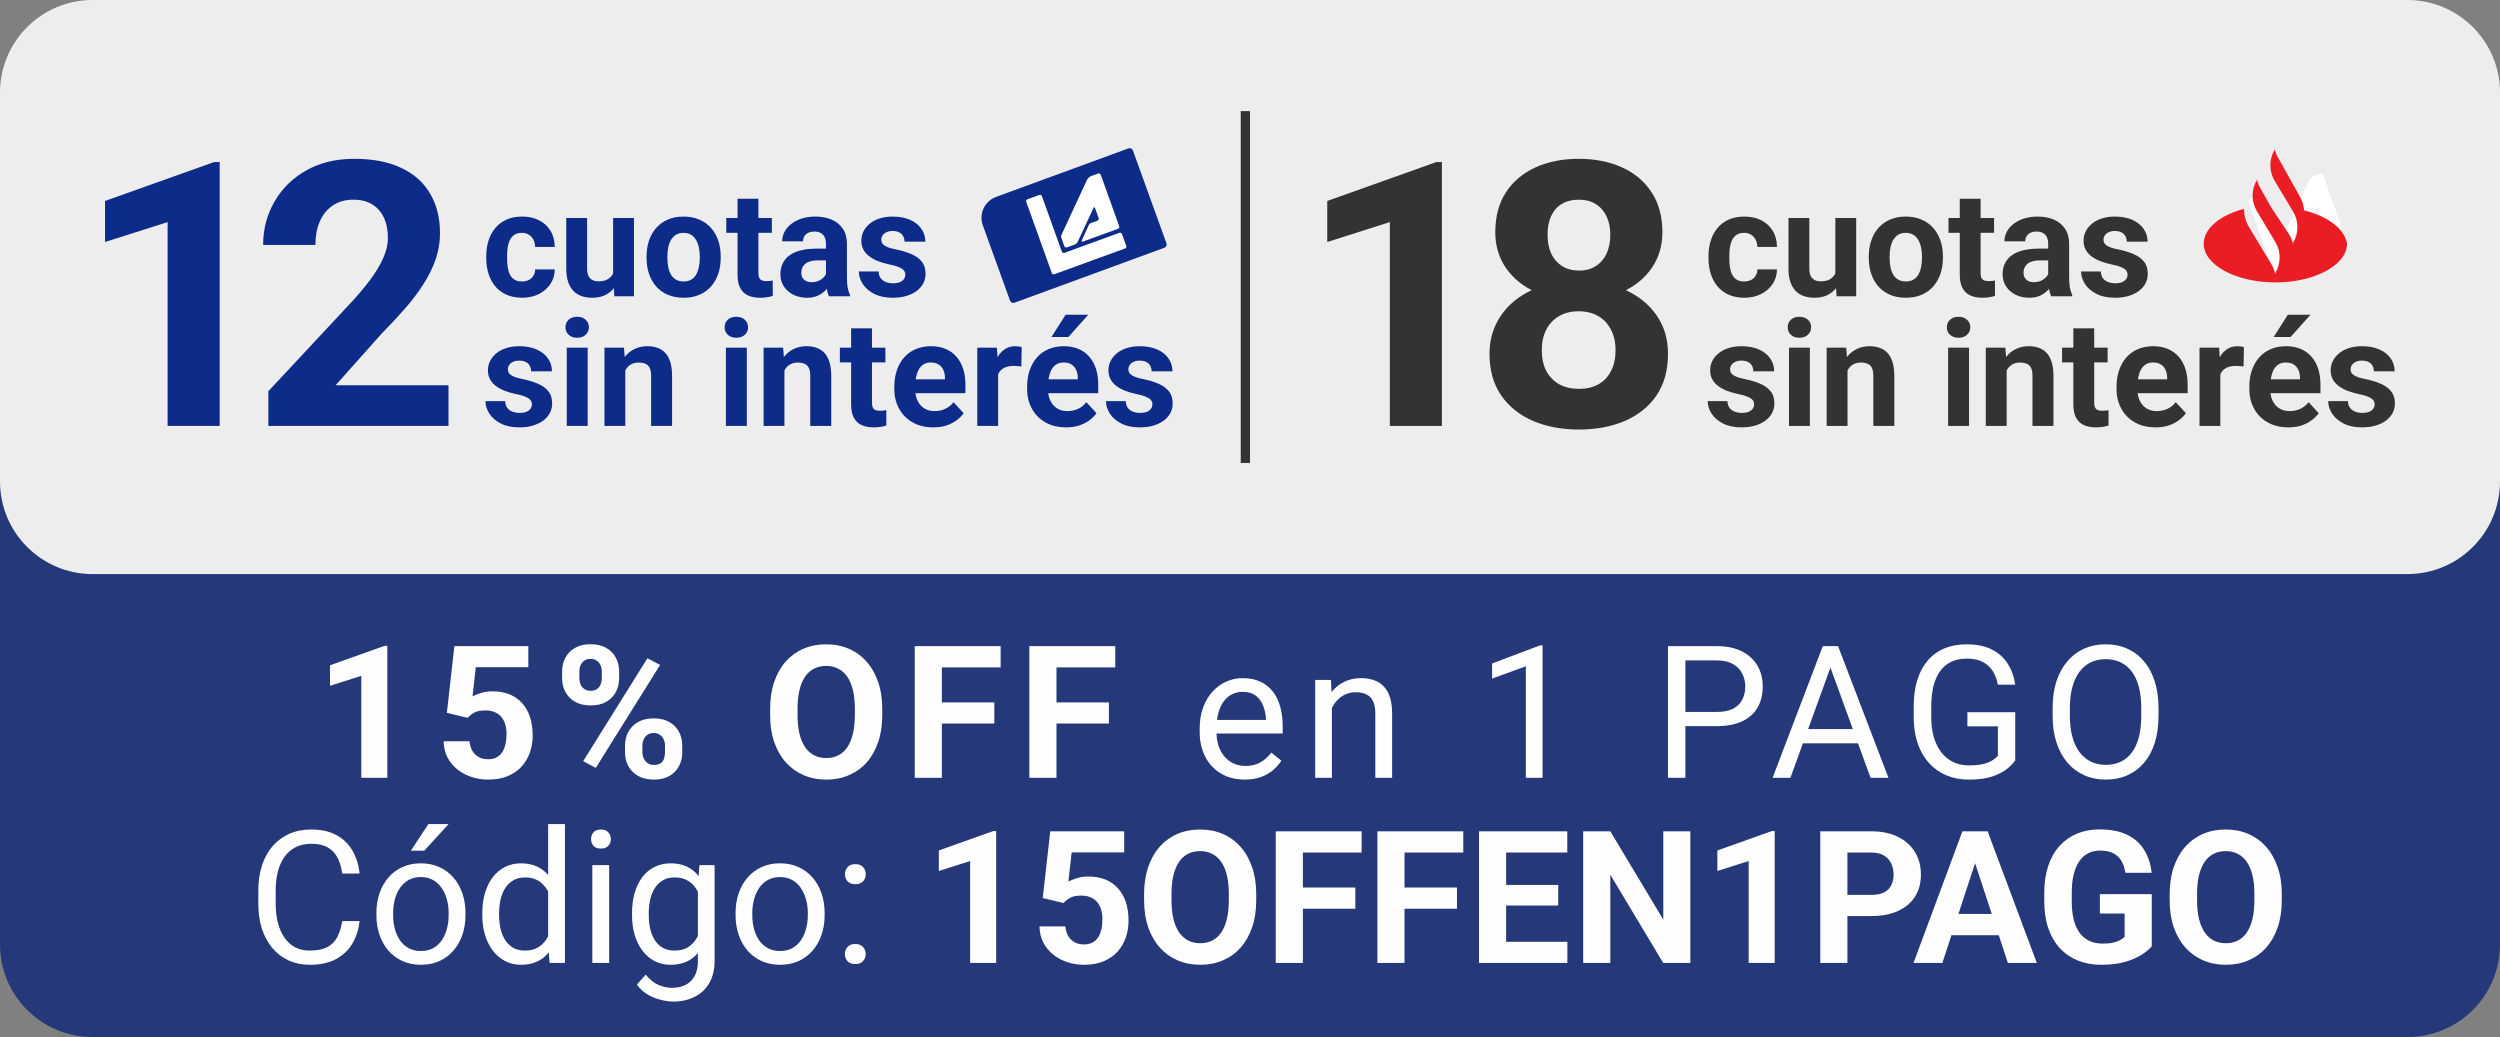 <svg width="135" height="56" viewBox="0 0 135 56" fill="none" xmlns="http://www.w3.org/2000/svg">
<rect x="0" y="0" width="135" height="56" fill="#808080" stroke="none"/>
<path d="M0 21L135 21V51C135 53.761 132.761 56 130 56L5 56C2.239 56 0 53.761 0 51L0 21Z" fill="#25387A"/>
<path d="M18.48 49.739H19.418C19.369 50.188 19.241 50.59 19.032 50.945C18.824 51.3 18.529 51.582 18.148 51.79C17.768 51.995 17.292 52.098 16.723 52.098C16.306 52.098 15.927 52.02 15.585 51.863C15.246 51.707 14.955 51.486 14.711 51.199C14.467 50.91 14.278 50.563 14.145 50.159C14.014 49.752 13.949 49.3 13.949 48.802V48.094C13.949 47.596 14.014 47.145 14.145 46.741C14.278 46.334 14.468 45.986 14.716 45.696C14.966 45.407 15.268 45.184 15.619 45.027C15.971 44.871 16.366 44.793 16.806 44.793C17.343 44.793 17.797 44.894 18.168 45.096C18.539 45.297 18.827 45.578 19.032 45.935C19.241 46.29 19.369 46.702 19.418 47.171H18.48C18.435 46.839 18.35 46.554 18.227 46.316C18.103 46.075 17.927 45.89 17.699 45.76C17.471 45.63 17.174 45.565 16.806 45.565C16.49 45.565 16.212 45.625 15.971 45.745C15.733 45.866 15.533 46.036 15.37 46.258C15.211 46.479 15.09 46.745 15.009 47.054C14.927 47.363 14.887 47.706 14.887 48.084V48.802C14.887 49.15 14.922 49.477 14.994 49.783C15.069 50.089 15.181 50.358 15.331 50.589C15.481 50.82 15.671 51.002 15.902 51.136C16.134 51.266 16.407 51.331 16.723 51.331C17.123 51.331 17.442 51.268 17.68 51.141C17.917 51.014 18.096 50.831 18.217 50.594C18.34 50.356 18.428 50.071 18.48 49.739ZM20.326 49.417V49.305C20.326 48.924 20.381 48.571 20.492 48.245C20.603 47.916 20.762 47.632 20.971 47.391C21.179 47.147 21.431 46.958 21.727 46.824C22.024 46.688 22.356 46.619 22.724 46.619C23.095 46.619 23.428 46.688 23.725 46.824C24.024 46.958 24.278 47.147 24.486 47.391C24.698 47.632 24.859 47.916 24.97 48.245C25.08 48.571 25.136 48.924 25.136 49.305V49.417C25.136 49.798 25.08 50.151 24.97 50.477C24.859 50.802 24.698 51.087 24.486 51.331C24.278 51.572 24.026 51.761 23.73 51.898C23.436 52.031 23.105 52.098 22.733 52.098C22.362 52.098 22.029 52.031 21.732 51.898C21.436 51.761 21.182 51.572 20.971 51.331C20.762 51.087 20.603 50.802 20.492 50.477C20.381 50.151 20.326 49.798 20.326 49.417ZM21.23 49.305V49.417C21.23 49.681 21.26 49.93 21.322 50.164C21.384 50.395 21.477 50.6 21.601 50.779C21.727 50.958 21.885 51.1 22.074 51.204C22.263 51.305 22.483 51.355 22.733 51.355C22.981 51.355 23.197 51.305 23.383 51.204C23.572 51.1 23.728 50.958 23.852 50.779C23.975 50.6 24.068 50.395 24.13 50.164C24.195 49.93 24.227 49.681 24.227 49.417V49.305C24.227 49.044 24.195 48.798 24.13 48.567C24.068 48.333 23.974 48.126 23.847 47.947C23.723 47.765 23.567 47.622 23.378 47.518C23.192 47.413 22.974 47.361 22.724 47.361C22.476 47.361 22.258 47.413 22.069 47.518C21.884 47.622 21.727 47.765 21.601 47.947C21.477 48.126 21.384 48.333 21.322 48.567C21.26 48.798 21.23 49.044 21.23 49.305ZM22.186 45.935L23.134 44.5H24.223L22.914 45.935H22.186ZM29.599 50.975V44.5H30.507V52H29.677L29.599 50.975ZM26.044 49.417V49.315C26.044 48.911 26.093 48.545 26.19 48.216C26.291 47.884 26.433 47.599 26.615 47.361C26.801 47.124 27.02 46.941 27.274 46.815C27.532 46.684 27.818 46.619 28.134 46.619C28.466 46.619 28.756 46.678 29.003 46.795C29.254 46.909 29.465 47.077 29.638 47.298C29.814 47.516 29.952 47.78 30.053 48.089C30.154 48.398 30.224 48.748 30.263 49.139V49.588C30.227 49.975 30.157 50.324 30.053 50.633C29.952 50.942 29.814 51.206 29.638 51.424C29.465 51.642 29.254 51.81 29.003 51.927C28.752 52.041 28.459 52.098 28.124 52.098C27.815 52.098 27.532 52.031 27.274 51.898C27.02 51.764 26.801 51.577 26.615 51.336C26.433 51.095 26.291 50.812 26.19 50.486C26.093 50.158 26.044 49.801 26.044 49.417ZM26.952 49.315V49.417C26.952 49.681 26.978 49.928 27.03 50.159C27.086 50.39 27.17 50.594 27.284 50.77C27.398 50.945 27.543 51.084 27.719 51.185C27.895 51.282 28.105 51.331 28.349 51.331C28.648 51.331 28.894 51.268 29.086 51.141C29.281 51.014 29.438 50.846 29.555 50.638C29.672 50.429 29.763 50.203 29.828 49.959V48.782C29.789 48.603 29.732 48.431 29.657 48.265C29.586 48.095 29.491 47.946 29.374 47.815C29.26 47.682 29.119 47.576 28.949 47.498C28.783 47.42 28.586 47.381 28.358 47.381C28.111 47.381 27.898 47.433 27.719 47.537C27.543 47.638 27.398 47.778 27.284 47.957C27.17 48.133 27.086 48.338 27.03 48.572C26.978 48.803 26.952 49.051 26.952 49.315ZM32.895 46.717V52H31.986V46.717H32.895ZM31.918 45.315C31.918 45.169 31.962 45.045 32.05 44.944C32.141 44.843 32.274 44.793 32.45 44.793C32.623 44.793 32.755 44.843 32.846 44.944C32.94 45.045 32.987 45.169 32.987 45.315C32.987 45.455 32.94 45.576 32.846 45.677C32.755 45.774 32.623 45.823 32.45 45.823C32.274 45.823 32.141 45.774 32.05 45.677C31.962 45.576 31.918 45.455 31.918 45.315ZM37.768 46.717H38.588V51.888C38.588 52.353 38.493 52.75 38.305 53.079C38.116 53.408 37.852 53.657 37.514 53.826C37.178 53.999 36.791 54.085 36.352 54.085C36.169 54.085 35.954 54.056 35.707 53.997C35.463 53.942 35.222 53.846 34.984 53.709C34.75 53.575 34.553 53.395 34.394 53.167L34.867 52.63C35.089 52.897 35.32 53.082 35.56 53.187C35.805 53.291 36.046 53.343 36.283 53.343C36.57 53.343 36.817 53.289 37.025 53.182C37.234 53.074 37.395 52.915 37.509 52.703C37.626 52.495 37.685 52.238 37.685 51.932V47.879L37.768 46.717ZM34.13 49.417V49.315C34.13 48.911 34.177 48.545 34.272 48.216C34.369 47.884 34.508 47.599 34.687 47.361C34.869 47.124 35.089 46.941 35.346 46.815C35.603 46.684 35.893 46.619 36.215 46.619C36.547 46.619 36.837 46.678 37.084 46.795C37.335 46.909 37.546 47.077 37.719 47.298C37.895 47.516 38.033 47.78 38.134 48.089C38.235 48.398 38.305 48.748 38.344 49.139V49.588C38.308 49.975 38.238 50.324 38.134 50.633C38.033 50.942 37.895 51.206 37.719 51.424C37.546 51.642 37.335 51.81 37.084 51.927C36.833 52.041 36.54 52.098 36.205 52.098C35.889 52.098 35.603 52.031 35.346 51.898C35.092 51.764 34.874 51.577 34.691 51.336C34.509 51.095 34.369 50.812 34.272 50.486C34.177 50.158 34.13 49.801 34.13 49.417ZM35.033 49.315V49.417C35.033 49.681 35.059 49.928 35.111 50.159C35.167 50.39 35.25 50.594 35.36 50.77C35.474 50.945 35.619 51.084 35.795 51.185C35.971 51.282 36.181 51.331 36.425 51.331C36.724 51.331 36.972 51.268 37.167 51.141C37.362 51.014 37.517 50.846 37.631 50.638C37.748 50.429 37.839 50.203 37.904 49.959V48.782C37.868 48.603 37.813 48.431 37.738 48.265C37.667 48.095 37.572 47.946 37.455 47.815C37.341 47.682 37.2 47.576 37.03 47.498C36.861 47.42 36.662 47.381 36.435 47.381C36.187 47.381 35.974 47.433 35.795 47.537C35.619 47.638 35.474 47.778 35.36 47.957C35.25 48.133 35.167 48.338 35.111 48.572C35.059 48.803 35.033 49.051 35.033 49.315ZM39.721 49.417V49.305C39.721 48.924 39.776 48.571 39.887 48.245C39.997 47.916 40.157 47.632 40.365 47.391C40.574 47.147 40.826 46.958 41.122 46.824C41.418 46.688 41.75 46.619 42.118 46.619C42.489 46.619 42.823 46.688 43.119 46.824C43.419 46.958 43.672 47.147 43.881 47.391C44.092 47.632 44.254 47.916 44.364 48.245C44.475 48.571 44.53 48.924 44.53 49.305V49.417C44.53 49.798 44.475 50.151 44.364 50.477C44.254 50.802 44.092 51.087 43.881 51.331C43.672 51.572 43.42 51.761 43.124 51.898C42.831 52.031 42.499 52.098 42.128 52.098C41.757 52.098 41.423 52.031 41.127 51.898C40.831 51.761 40.577 51.572 40.365 51.331C40.157 51.087 39.997 50.802 39.887 50.477C39.776 50.151 39.721 49.798 39.721 49.417ZM40.624 49.305V49.417C40.624 49.681 40.655 49.93 40.717 50.164C40.779 50.395 40.871 50.6 40.995 50.779C41.122 50.958 41.28 51.1 41.469 51.204C41.658 51.305 41.877 51.355 42.128 51.355C42.375 51.355 42.592 51.305 42.777 51.204C42.966 51.1 43.122 50.958 43.246 50.779C43.37 50.6 43.463 50.395 43.524 50.164C43.59 49.93 43.622 49.681 43.622 49.417V49.305C43.622 49.044 43.59 48.798 43.524 48.567C43.463 48.333 43.368 48.126 43.241 47.947C43.117 47.765 42.961 47.622 42.773 47.518C42.587 47.413 42.369 47.361 42.118 47.361C41.871 47.361 41.653 47.413 41.464 47.518C41.278 47.622 41.122 47.765 40.995 47.947C40.871 48.126 40.779 48.333 40.717 48.567C40.655 48.798 40.624 49.044 40.624 49.305ZM45.624 51.522C45.624 51.368 45.671 51.24 45.766 51.136C45.863 51.028 46.003 50.975 46.185 50.975C46.368 50.975 46.506 51.028 46.601 51.136C46.698 51.24 46.747 51.368 46.747 51.522C46.747 51.671 46.698 51.798 46.601 51.902C46.506 52.007 46.368 52.059 46.185 52.059C46.003 52.059 45.863 52.007 45.766 51.902C45.671 51.798 45.624 51.671 45.624 51.522ZM45.629 47.21C45.629 47.057 45.676 46.928 45.77 46.824C45.868 46.717 46.008 46.663 46.19 46.663C46.373 46.663 46.511 46.717 46.605 46.824C46.703 46.928 46.752 47.057 46.752 47.21C46.752 47.36 46.703 47.487 46.605 47.591C46.511 47.695 46.373 47.747 46.19 47.747C46.008 47.747 45.868 47.695 45.77 47.591C45.676 47.487 45.629 47.36 45.629 47.21ZM53.793 44.876V52H52.387V46.497L50.697 47.034V45.926L53.642 44.876H53.793ZM57.431 48.763L56.308 48.494L56.713 44.891H60.707V46.028H57.87L57.694 47.605C57.789 47.55 57.932 47.492 58.124 47.43C58.316 47.365 58.531 47.332 58.769 47.332C59.114 47.332 59.42 47.386 59.687 47.493C59.953 47.601 60.18 47.757 60.365 47.962C60.554 48.167 60.697 48.418 60.795 48.714C60.893 49.01 60.941 49.345 60.941 49.72C60.941 50.035 60.893 50.337 60.795 50.623C60.697 50.906 60.549 51.16 60.351 51.385C60.152 51.606 59.903 51.78 59.603 51.907C59.304 52.034 58.949 52.098 58.539 52.098C58.233 52.098 57.937 52.052 57.65 51.961C57.367 51.87 57.112 51.735 56.884 51.556C56.659 51.377 56.478 51.16 56.342 50.906C56.208 50.649 56.138 50.356 56.132 50.027H57.528C57.548 50.229 57.6 50.403 57.685 50.55C57.773 50.693 57.888 50.804 58.031 50.882C58.175 50.96 58.342 50.999 58.534 50.999C58.713 50.999 58.866 50.965 58.993 50.897C59.12 50.828 59.223 50.734 59.301 50.613C59.379 50.49 59.436 50.346 59.472 50.184C59.511 50.018 59.53 49.839 59.53 49.647C59.53 49.454 59.508 49.28 59.462 49.124C59.416 48.968 59.346 48.833 59.252 48.719C59.158 48.605 59.037 48.517 58.891 48.455C58.747 48.393 58.58 48.362 58.388 48.362C58.127 48.362 57.925 48.403 57.782 48.484C57.642 48.566 57.525 48.658 57.431 48.763ZM67.836 48.279V48.616C67.836 49.157 67.763 49.642 67.616 50.071C67.47 50.501 67.263 50.867 66.996 51.17C66.729 51.469 66.41 51.699 66.039 51.858C65.671 52.018 65.263 52.098 64.814 52.098C64.368 52.098 63.959 52.018 63.588 51.858C63.22 51.699 62.901 51.469 62.631 51.17C62.361 50.867 62.151 50.501 62.001 50.071C61.855 49.642 61.781 49.157 61.781 48.616V48.279C61.781 47.736 61.855 47.251 62.001 46.824C62.148 46.395 62.354 46.028 62.621 45.726C62.891 45.423 63.21 45.192 63.578 45.032C63.949 44.873 64.358 44.793 64.804 44.793C65.253 44.793 65.662 44.873 66.029 45.032C66.4 45.192 66.719 45.423 66.986 45.726C67.257 46.028 67.465 46.395 67.611 46.824C67.761 47.251 67.836 47.736 67.836 48.279ZM66.356 48.616V48.27C66.356 47.892 66.322 47.56 66.254 47.273C66.186 46.987 66.085 46.746 65.951 46.551C65.818 46.355 65.655 46.209 65.463 46.111C65.271 46.01 65.051 45.96 64.804 45.96C64.556 45.96 64.337 46.01 64.144 46.111C63.956 46.209 63.795 46.355 63.661 46.551C63.531 46.746 63.432 46.987 63.363 47.273C63.295 47.56 63.261 47.892 63.261 48.27V48.616C63.261 48.991 63.295 49.323 63.363 49.612C63.432 49.899 63.533 50.141 63.666 50.34C63.8 50.535 63.962 50.683 64.154 50.784C64.346 50.885 64.566 50.935 64.814 50.935C65.061 50.935 65.281 50.885 65.473 50.784C65.665 50.683 65.826 50.535 65.956 50.34C66.086 50.141 66.186 49.899 66.254 49.612C66.322 49.323 66.356 48.991 66.356 48.616ZM70.356 44.891V52H68.891V44.891H70.356ZM73.188 47.928V49.07H69.955V47.928H73.188ZM73.529 44.891V46.038H69.955V44.891H73.529ZM75.844 44.891V52H74.379V44.891H75.844ZM78.676 47.928V49.07H75.443V47.928H78.676ZM79.018 44.891V46.038H75.443V44.891H79.018ZM84.638 50.857V52H80.853V50.857H84.638ZM81.332 44.891V52H79.867V44.891H81.332ZM84.144 47.786V48.899H80.853V47.786H84.144ZM84.633 44.891V46.038H80.853V44.891H84.633ZM91.278 44.891V52H89.814L86.957 47.234V52H85.492V44.891H86.957L89.818 49.661V44.891H91.278ZM95.834 44.876V52H94.428V46.497L92.738 47.034V45.926L95.683 44.876H95.834ZM101.063 49.466H99.252V48.323H101.063C101.343 48.323 101.571 48.278 101.747 48.187C101.923 48.092 102.051 47.962 102.133 47.796C102.214 47.63 102.255 47.443 102.255 47.234C102.255 47.023 102.214 46.826 102.133 46.644C102.051 46.461 101.923 46.315 101.747 46.204C101.571 46.093 101.343 46.038 101.063 46.038H99.76V52H98.295V44.891H101.063C101.62 44.891 102.097 44.992 102.494 45.193C102.895 45.392 103.201 45.667 103.412 46.019C103.624 46.37 103.729 46.772 103.729 47.225C103.729 47.684 103.624 48.081 103.412 48.416C103.201 48.751 102.895 49.01 102.494 49.192C102.097 49.375 101.62 49.466 101.063 49.466ZM106.82 46.106L104.887 52H103.329L105.971 44.891H106.962L106.82 46.106ZM108.427 52L106.488 46.106L106.332 44.891H107.333L109.989 52H108.427ZM108.339 49.353V50.501H104.584V49.353H108.339ZM116.195 48.284V51.102C116.085 51.235 115.914 51.38 115.683 51.536C115.451 51.689 115.154 51.821 114.789 51.932C114.424 52.042 113.983 52.098 113.466 52.098C113.007 52.098 112.589 52.023 112.211 51.873C111.833 51.72 111.508 51.497 111.234 51.204C110.964 50.911 110.756 50.553 110.609 50.13C110.463 49.703 110.39 49.217 110.39 48.67V48.226C110.39 47.679 110.46 47.192 110.6 46.766C110.743 46.339 110.946 45.98 111.21 45.687C111.474 45.394 111.788 45.171 112.152 45.018C112.517 44.865 112.922 44.788 113.368 44.788C113.987 44.788 114.494 44.889 114.892 45.091C115.289 45.289 115.591 45.566 115.8 45.921C116.011 46.273 116.142 46.676 116.19 47.132H114.77C114.734 46.891 114.665 46.681 114.564 46.502C114.464 46.323 114.319 46.183 114.13 46.082C113.944 45.981 113.703 45.931 113.407 45.931C113.163 45.931 112.945 45.981 112.753 46.082C112.564 46.18 112.405 46.325 112.274 46.517C112.144 46.709 112.045 46.946 111.977 47.23C111.908 47.513 111.874 47.842 111.874 48.216V48.67C111.874 49.041 111.91 49.37 111.981 49.656C112.053 49.94 112.159 50.179 112.299 50.374C112.442 50.566 112.618 50.711 112.826 50.809C113.035 50.906 113.277 50.955 113.554 50.955C113.785 50.955 113.977 50.935 114.13 50.897C114.286 50.857 114.411 50.81 114.506 50.755C114.604 50.696 114.678 50.641 114.73 50.589V49.329H113.393V48.284H116.195ZM123.217 48.279V48.616C123.217 49.157 123.144 49.642 122.997 50.071C122.851 50.501 122.644 50.867 122.377 51.17C122.11 51.469 121.791 51.699 121.42 51.858C121.052 52.018 120.644 52.098 120.194 52.098C119.748 52.098 119.34 52.018 118.969 51.858C118.601 51.699 118.282 51.469 118.012 51.17C117.742 50.867 117.532 50.501 117.382 50.071C117.235 49.642 117.162 49.157 117.162 48.616V48.279C117.162 47.736 117.235 47.251 117.382 46.824C117.528 46.395 117.735 46.028 118.002 45.726C118.272 45.423 118.591 45.192 118.959 45.032C119.33 44.873 119.739 44.793 120.185 44.793C120.634 44.793 121.042 44.873 121.41 45.032C121.781 45.192 122.1 45.423 122.367 45.726C122.637 46.028 122.846 46.395 122.992 46.824C123.142 47.251 123.217 47.736 123.217 48.279ZM121.737 48.616V48.27C121.737 47.892 121.703 47.56 121.635 47.273C121.566 46.987 121.465 46.746 121.332 46.551C121.199 46.355 121.036 46.209 120.844 46.111C120.652 46.01 120.432 45.96 120.185 45.96C119.937 45.96 119.717 46.01 119.525 46.111C119.337 46.209 119.175 46.355 119.042 46.551C118.912 46.746 118.812 46.987 118.744 47.273C118.676 47.56 118.642 47.892 118.642 48.27V48.616C118.642 48.991 118.676 49.323 118.744 49.612C118.812 49.899 118.913 50.141 119.047 50.34C119.18 50.535 119.343 50.683 119.535 50.784C119.727 50.885 119.947 50.935 120.194 50.935C120.442 50.935 120.661 50.885 120.854 50.784C121.046 50.683 121.207 50.535 121.337 50.34C121.467 50.141 121.566 49.899 121.635 49.612C121.703 49.323 121.737 48.991 121.737 48.616Z" fill="#FEFEFF"/>
<path d="M20.916 34.876V42H19.51V36.497L17.82 37.034V35.926L20.765 34.876H20.916ZM25.254 38.763L24.131 38.494L24.536 34.891H28.53V36.028H25.693L25.517 37.605C25.612 37.55 25.755 37.492 25.947 37.43C26.139 37.365 26.354 37.332 26.592 37.332C26.937 37.332 27.243 37.386 27.51 37.493C27.776 37.601 28.003 37.757 28.188 37.962C28.377 38.167 28.52 38.418 28.618 38.714C28.716 39.01 28.765 39.345 28.765 39.72C28.765 40.035 28.716 40.337 28.618 40.623C28.52 40.906 28.372 41.16 28.174 41.385C27.975 41.606 27.726 41.78 27.427 41.907C27.127 42.034 26.772 42.098 26.362 42.098C26.056 42.098 25.76 42.052 25.473 41.961C25.19 41.87 24.935 41.735 24.707 41.556C24.482 41.377 24.302 41.16 24.165 40.906C24.031 40.649 23.961 40.356 23.955 40.027H25.351C25.371 40.229 25.423 40.403 25.508 40.55C25.596 40.693 25.711 40.804 25.854 40.882C25.997 40.96 26.165 40.999 26.357 40.999C26.536 40.999 26.689 40.965 26.816 40.897C26.943 40.828 27.046 40.734 27.124 40.613C27.202 40.49 27.259 40.346 27.295 40.184C27.334 40.018 27.353 39.839 27.353 39.647C27.353 39.454 27.331 39.28 27.285 39.124C27.239 38.968 27.169 38.833 27.075 38.719C26.981 38.605 26.86 38.517 26.714 38.455C26.57 38.393 26.403 38.362 26.211 38.362C25.95 38.362 25.748 38.403 25.605 38.484C25.465 38.566 25.348 38.658 25.254 38.763ZM30.353 36.634V36.258C30.353 35.988 30.412 35.742 30.529 35.52C30.646 35.299 30.819 35.122 31.047 34.988C31.274 34.855 31.554 34.788 31.886 34.788C32.228 34.788 32.513 34.855 32.741 34.988C32.972 35.122 33.145 35.299 33.258 35.52C33.376 35.742 33.434 35.988 33.434 36.258V36.634C33.434 36.898 33.376 37.14 33.258 37.361C33.145 37.583 32.974 37.76 32.746 37.894C32.518 38.027 32.235 38.094 31.896 38.094C31.561 38.094 31.278 38.027 31.047 37.894C30.819 37.76 30.646 37.583 30.529 37.361C30.412 37.14 30.353 36.898 30.353 36.634ZM31.286 36.258V36.634C31.286 36.748 31.307 36.857 31.349 36.961C31.395 37.062 31.463 37.145 31.554 37.21C31.649 37.272 31.763 37.303 31.896 37.303C32.036 37.303 32.15 37.272 32.238 37.21C32.326 37.145 32.391 37.062 32.433 36.961C32.475 36.857 32.497 36.748 32.497 36.634V36.258C32.497 36.137 32.474 36.027 32.428 35.926C32.386 35.822 32.319 35.739 32.228 35.677C32.14 35.612 32.026 35.579 31.886 35.579C31.756 35.579 31.645 35.612 31.554 35.677C31.463 35.739 31.395 35.822 31.349 35.926C31.307 36.027 31.286 36.137 31.286 36.258ZM33.752 40.633V40.257C33.752 39.99 33.81 39.746 33.927 39.524C34.048 39.303 34.222 39.126 34.45 38.992C34.681 38.859 34.964 38.792 35.299 38.792C35.638 38.792 35.921 38.859 36.149 38.992C36.377 39.126 36.549 39.303 36.667 39.524C36.784 39.746 36.842 39.99 36.842 40.257V40.633C36.842 40.9 36.784 41.144 36.667 41.365C36.553 41.587 36.382 41.764 36.154 41.898C35.926 42.031 35.645 42.098 35.309 42.098C34.971 42.098 34.686 42.031 34.455 41.898C34.224 41.764 34.048 41.587 33.927 41.365C33.81 41.144 33.752 40.9 33.752 40.633ZM34.689 40.257V40.633C34.689 40.75 34.715 40.861 34.767 40.965C34.819 41.069 34.891 41.152 34.982 41.214C35.076 41.276 35.185 41.307 35.309 41.307C35.465 41.307 35.587 41.276 35.675 41.214C35.763 41.152 35.824 41.069 35.856 40.965C35.892 40.861 35.91 40.75 35.91 40.633V40.257C35.91 40.14 35.887 40.031 35.841 39.93C35.796 39.825 35.727 39.742 35.636 39.681C35.548 39.616 35.436 39.583 35.299 39.583C35.163 39.583 35.049 39.616 34.958 39.681C34.87 39.742 34.803 39.825 34.757 39.93C34.712 40.031 34.689 40.14 34.689 40.257ZM35.646 35.906L32.174 41.463L31.491 41.102L34.962 35.545L35.646 35.906ZM47.642 38.279V38.616C47.642 39.157 47.569 39.642 47.422 40.071C47.276 40.501 47.069 40.867 46.802 41.17C46.535 41.469 46.216 41.699 45.845 41.858C45.477 42.018 45.069 42.098 44.619 42.098C44.173 42.098 43.765 42.018 43.394 41.858C43.026 41.699 42.707 41.469 42.437 41.17C42.166 40.867 41.957 40.501 41.807 40.071C41.66 39.642 41.587 39.157 41.587 38.616V38.279C41.587 37.736 41.66 37.251 41.807 36.824C41.953 36.395 42.16 36.028 42.427 35.726C42.697 35.423 43.016 35.192 43.384 35.032C43.755 34.873 44.164 34.793 44.61 34.793C45.059 34.793 45.467 34.873 45.835 35.032C46.206 35.192 46.525 35.423 46.792 35.726C47.062 36.028 47.271 36.395 47.417 36.824C47.567 37.251 47.642 37.736 47.642 38.279ZM46.162 38.616V38.27C46.162 37.892 46.128 37.56 46.06 37.273C45.991 36.987 45.891 36.746 45.757 36.551C45.624 36.355 45.461 36.209 45.269 36.111C45.077 36.01 44.857 35.96 44.61 35.96C44.362 35.96 44.142 36.01 43.95 36.111C43.762 36.209 43.6 36.355 43.467 36.551C43.337 36.746 43.237 36.987 43.169 37.273C43.101 37.56 43.067 37.892 43.067 38.27V38.616C43.067 38.991 43.101 39.323 43.169 39.612C43.237 39.899 43.338 40.141 43.472 40.34C43.605 40.535 43.768 40.683 43.96 40.784C44.152 40.885 44.372 40.935 44.619 40.935C44.867 40.935 45.087 40.885 45.279 40.784C45.471 40.683 45.632 40.535 45.762 40.34C45.892 40.141 45.991 39.899 46.06 39.612C46.128 39.323 46.162 38.991 46.162 38.616ZM50.861 34.891V42H49.397V34.891H50.861ZM53.693 37.928V39.07H50.461V37.928H53.693ZM54.035 34.891V36.038H50.461V34.891H54.035ZM57.05 34.891V42H55.585V34.891H57.05ZM59.882 37.928V39.07H56.649V37.928H59.882ZM60.223 34.891V36.038H56.649V34.891H60.223ZM67.209 42.098C66.841 42.098 66.508 42.036 66.208 41.912C65.912 41.785 65.657 41.608 65.442 41.38C65.23 41.152 65.067 40.882 64.954 40.569C64.84 40.257 64.783 39.915 64.783 39.544V39.339C64.783 38.909 64.846 38.527 64.973 38.191C65.1 37.853 65.272 37.566 65.491 37.332C65.709 37.098 65.956 36.92 66.233 36.8C66.51 36.679 66.796 36.619 67.092 36.619C67.47 36.619 67.795 36.684 68.069 36.815C68.345 36.945 68.572 37.127 68.748 37.361C68.923 37.592 69.053 37.866 69.138 38.182C69.223 38.494 69.265 38.836 69.265 39.207V39.612H65.32V38.875H68.362V38.807C68.349 38.572 68.3 38.344 68.215 38.123C68.134 37.902 68.004 37.719 67.825 37.576C67.646 37.433 67.401 37.361 67.092 37.361C66.887 37.361 66.698 37.405 66.526 37.493C66.353 37.578 66.205 37.705 66.081 37.874C65.958 38.043 65.862 38.25 65.793 38.494C65.725 38.738 65.691 39.02 65.691 39.339V39.544C65.691 39.795 65.725 40.031 65.793 40.252C65.865 40.47 65.968 40.662 66.101 40.828C66.238 40.994 66.402 41.124 66.594 41.219C66.79 41.313 67.011 41.36 67.258 41.36C67.577 41.36 67.847 41.295 68.069 41.165C68.29 41.035 68.484 40.861 68.65 40.643L69.197 41.077C69.083 41.25 68.938 41.414 68.762 41.57C68.586 41.727 68.37 41.853 68.113 41.951C67.859 42.049 67.558 42.098 67.209 42.098ZM71.923 37.845V42H71.02V36.717H71.874L71.923 37.845ZM71.708 39.158L71.332 39.144C71.335 38.782 71.389 38.449 71.493 38.143C71.597 37.833 71.744 37.565 71.933 37.337C72.122 37.109 72.346 36.933 72.607 36.81C72.87 36.683 73.162 36.619 73.481 36.619C73.741 36.619 73.975 36.655 74.184 36.727C74.392 36.795 74.57 36.906 74.716 37.059C74.866 37.212 74.98 37.41 75.058 37.654C75.136 37.895 75.175 38.19 75.175 38.538V42H74.267V38.528C74.267 38.252 74.226 38.03 74.145 37.864C74.063 37.695 73.945 37.573 73.788 37.498C73.632 37.42 73.44 37.381 73.212 37.381C72.987 37.381 72.782 37.428 72.597 37.523C72.415 37.617 72.257 37.747 72.123 37.913C71.993 38.079 71.891 38.27 71.816 38.484C71.744 38.696 71.708 38.921 71.708 39.158ZM83.299 34.852V42H82.395V35.98L80.574 36.644V35.828L83.157 34.852H83.299ZM92.692 39.212H90.792V38.445H92.692C93.06 38.445 93.358 38.387 93.585 38.27C93.813 38.152 93.979 37.99 94.083 37.781C94.191 37.573 94.245 37.335 94.245 37.068C94.245 36.824 94.191 36.595 94.083 36.38C93.979 36.165 93.813 35.992 93.585 35.862C93.358 35.729 93.06 35.662 92.692 35.662H91.012V42H90.07V34.891H92.692C93.229 34.891 93.683 34.983 94.054 35.169C94.425 35.355 94.707 35.612 94.899 35.94C95.091 36.266 95.187 36.639 95.187 37.059C95.187 37.514 95.091 37.903 94.899 38.226C94.707 38.548 94.425 38.794 94.054 38.963C93.683 39.129 93.229 39.212 92.692 39.212ZM99.036 35.52L96.683 42H95.721L98.431 34.891H99.051L99.036 35.52ZM101.009 42L98.651 35.52L98.636 34.891H99.256L101.976 42H101.009ZM100.887 39.368V40.14H96.893V39.368H100.887ZM108.823 38.46V41.062C108.735 41.193 108.595 41.339 108.403 41.502C108.211 41.661 107.946 41.801 107.607 41.922C107.272 42.039 106.839 42.098 106.309 42.098C105.876 42.098 105.477 42.023 105.112 41.873C104.751 41.72 104.437 41.499 104.17 41.209C103.906 40.916 103.701 40.561 103.555 40.145C103.411 39.725 103.34 39.249 103.34 38.719V38.167C103.34 37.636 103.402 37.163 103.525 36.746C103.652 36.329 103.838 35.976 104.082 35.687C104.326 35.394 104.626 35.172 104.98 35.023C105.335 34.87 105.742 34.793 106.201 34.793C106.745 34.793 107.199 34.887 107.563 35.076C107.931 35.262 108.218 35.519 108.423 35.848C108.631 36.176 108.765 36.551 108.823 36.971H107.881C107.839 36.714 107.754 36.479 107.627 36.268C107.503 36.056 107.326 35.887 107.095 35.76C106.864 35.63 106.566 35.565 106.201 35.565C105.872 35.565 105.588 35.625 105.347 35.745C105.106 35.866 104.907 36.038 104.751 36.263C104.595 36.487 104.478 36.759 104.399 37.078C104.325 37.397 104.287 37.757 104.287 38.157V38.719C104.287 39.129 104.334 39.495 104.429 39.817C104.526 40.14 104.665 40.415 104.844 40.643C105.023 40.867 105.236 41.038 105.483 41.155C105.734 41.273 106.011 41.331 106.313 41.331C106.649 41.331 106.921 41.303 107.129 41.248C107.337 41.19 107.5 41.121 107.617 41.043C107.734 40.962 107.824 40.885 107.886 40.813V39.222H106.24V38.46H108.823ZM116.559 38.221V38.67C116.559 39.204 116.493 39.682 116.359 40.105C116.226 40.529 116.034 40.888 115.783 41.185C115.532 41.481 115.231 41.707 114.88 41.863C114.531 42.02 114.141 42.098 113.708 42.098C113.288 42.098 112.902 42.02 112.551 41.863C112.202 41.707 111.9 41.481 111.642 41.185C111.388 40.888 111.192 40.529 111.052 40.105C110.912 39.682 110.842 39.204 110.842 38.67V38.221C110.842 37.687 110.91 37.21 111.047 36.79C111.187 36.367 111.384 36.007 111.637 35.711C111.891 35.411 112.193 35.184 112.541 35.027C112.892 34.871 113.278 34.793 113.698 34.793C114.131 34.793 114.522 34.871 114.87 35.027C115.221 35.184 115.523 35.411 115.773 35.711C116.027 36.007 116.221 36.367 116.354 36.79C116.491 37.21 116.559 37.687 116.559 38.221ZM115.627 38.67V38.211C115.627 37.788 115.583 37.413 115.495 37.088C115.41 36.762 115.285 36.489 115.119 36.268C114.953 36.046 114.749 35.879 114.509 35.765C114.271 35.651 114.001 35.594 113.698 35.594C113.405 35.594 113.14 35.651 112.902 35.765C112.668 35.879 112.466 36.046 112.297 36.268C112.131 36.489 112.002 36.762 111.911 37.088C111.82 37.413 111.774 37.788 111.774 38.211V38.67C111.774 39.096 111.82 39.474 111.911 39.803C112.002 40.128 112.132 40.403 112.302 40.628C112.474 40.849 112.678 41.017 112.912 41.131C113.15 41.245 113.415 41.302 113.708 41.302C114.014 41.302 114.286 41.245 114.523 41.131C114.761 41.017 114.961 40.849 115.124 40.628C115.29 40.403 115.415 40.128 115.5 39.803C115.584 39.474 115.627 39.096 115.627 38.67Z" fill="#FEFEFF"/>
<path d="M0 5C0 2.239 2.239 0 5 0L130 0C132.761 0 135 2.239 135 5V26C135 28.761 132.761 31 130 31L5 31C2.239 31 0 28.761 0 26L0 5Z" fill="#EDEDEE"/>
<line x1="67.25" y1="6" x2="67.25" y2="25" stroke="#333333" stroke-width="0.5"/>
<path d="M94.723 21.832C94.723 21.751 94.699 21.678 94.652 21.613C94.606 21.548 94.518 21.488 94.391 21.434C94.266 21.376 94.085 21.324 93.848 21.277C93.634 21.23 93.435 21.172 93.25 21.102C93.068 21.029 92.909 20.941 92.773 20.84C92.641 20.738 92.537 20.619 92.461 20.48C92.385 20.34 92.348 20.18 92.348 20C92.348 19.823 92.385 19.656 92.461 19.5C92.539 19.344 92.65 19.206 92.793 19.086C92.939 18.963 93.116 18.869 93.324 18.801C93.535 18.73 93.772 18.695 94.035 18.695C94.402 18.695 94.717 18.754 94.981 18.871C95.246 18.988 95.449 19.15 95.59 19.355C95.733 19.559 95.805 19.79 95.805 20.051H94.68C94.68 19.941 94.656 19.844 94.609 19.758C94.565 19.669 94.495 19.6 94.398 19.551C94.305 19.499 94.182 19.473 94.031 19.473C93.906 19.473 93.798 19.495 93.707 19.539C93.616 19.581 93.546 19.638 93.496 19.711C93.449 19.781 93.426 19.859 93.426 19.945C93.426 20.01 93.439 20.069 93.465 20.121C93.493 20.171 93.539 20.216 93.602 20.258C93.664 20.299 93.745 20.338 93.844 20.375C93.945 20.409 94.07 20.44 94.219 20.469C94.523 20.531 94.796 20.613 95.035 20.715C95.275 20.814 95.465 20.949 95.606 21.121C95.746 21.29 95.816 21.513 95.816 21.789C95.816 21.977 95.775 22.148 95.691 22.305C95.608 22.461 95.488 22.598 95.332 22.715C95.176 22.829 94.988 22.919 94.769 22.984C94.553 23.047 94.31 23.078 94.039 23.078C93.646 23.078 93.312 23.008 93.039 22.867C92.768 22.727 92.562 22.548 92.422 22.332C92.284 22.113 92.215 21.889 92.215 21.66H93.281C93.287 21.814 93.326 21.938 93.398 22.031C93.474 22.125 93.569 22.193 93.684 22.234C93.801 22.276 93.927 22.297 94.062 22.297C94.208 22.297 94.329 22.277 94.426 22.238C94.522 22.197 94.595 22.142 94.644 22.074C94.697 22.004 94.723 21.923 94.723 21.832ZM97.734 18.773V23H96.606V18.773H97.734ZM96.535 17.672C96.535 17.508 96.592 17.372 96.707 17.266C96.822 17.159 96.975 17.105 97.168 17.105C97.358 17.105 97.51 17.159 97.625 17.266C97.742 17.372 97.801 17.508 97.801 17.672C97.801 17.836 97.742 17.971 97.625 18.078C97.51 18.185 97.358 18.238 97.168 18.238C96.975 18.238 96.822 18.185 96.707 18.078C96.592 17.971 96.535 17.836 96.535 17.672ZM99.766 19.676V23H98.641V18.773H99.695L99.766 19.676ZM99.602 20.738H99.297C99.297 20.426 99.337 20.145 99.418 19.895C99.499 19.642 99.612 19.427 99.758 19.25C99.904 19.07 100.077 18.934 100.277 18.84C100.48 18.744 100.707 18.695 100.957 18.695C101.155 18.695 101.336 18.724 101.5 18.781C101.664 18.838 101.805 18.93 101.922 19.055C102.042 19.18 102.133 19.345 102.195 19.551C102.26 19.756 102.293 20.008 102.293 20.305V23H101.16V20.301C101.16 20.113 101.134 19.967 101.082 19.863C101.03 19.759 100.953 19.686 100.852 19.645C100.753 19.6 100.63 19.578 100.484 19.578C100.333 19.578 100.202 19.608 100.09 19.668C99.981 19.728 99.889 19.811 99.816 19.918C99.746 20.022 99.693 20.145 99.656 20.285C99.62 20.426 99.602 20.577 99.602 20.738ZM106.328 18.773V23H105.199V18.773H106.328ZM105.129 17.672C105.129 17.508 105.186 17.372 105.301 17.266C105.415 17.159 105.569 17.105 105.762 17.105C105.952 17.105 106.104 17.159 106.219 17.266C106.336 17.372 106.395 17.508 106.395 17.672C106.395 17.836 106.336 17.971 106.219 18.078C106.104 18.185 105.952 18.238 105.762 18.238C105.569 18.238 105.415 18.185 105.301 18.078C105.186 17.971 105.129 17.836 105.129 17.672ZM108.359 19.676V23H107.234V18.773H108.289L108.359 19.676ZM108.195 20.738H107.891C107.891 20.426 107.931 20.145 108.012 19.895C108.092 19.642 108.206 19.427 108.352 19.25C108.497 19.07 108.671 18.934 108.871 18.84C109.074 18.744 109.301 18.695 109.551 18.695C109.749 18.695 109.93 18.724 110.094 18.781C110.258 18.838 110.398 18.93 110.516 19.055C110.635 19.18 110.727 19.345 110.789 19.551C110.854 19.756 110.887 20.008 110.887 20.305V23H109.754V20.301C109.754 20.113 109.728 19.967 109.676 19.863C109.624 19.759 109.547 19.686 109.445 19.645C109.346 19.6 109.224 19.578 109.078 19.578C108.927 19.578 108.796 19.608 108.684 19.668C108.574 19.728 108.483 19.811 108.41 19.918C108.34 20.022 108.286 20.145 108.25 20.285C108.214 20.426 108.195 20.577 108.195 20.738ZM113.812 18.773V19.57H111.352V18.773H113.812ZM111.961 17.73H113.086V21.727C113.086 21.849 113.102 21.943 113.133 22.008C113.167 22.073 113.216 22.119 113.281 22.145C113.346 22.168 113.428 22.18 113.527 22.18C113.598 22.18 113.66 22.177 113.715 22.172C113.772 22.164 113.82 22.156 113.859 22.148L113.863 22.977C113.767 23.008 113.663 23.033 113.551 23.051C113.439 23.069 113.315 23.078 113.18 23.078C112.932 23.078 112.716 23.038 112.531 22.957C112.349 22.874 112.208 22.741 112.109 22.559C112.01 22.376 111.961 22.137 111.961 21.84V17.73ZM116.398 23.078C116.07 23.078 115.776 23.026 115.516 22.922C115.255 22.815 115.034 22.668 114.852 22.48C114.672 22.293 114.534 22.076 114.438 21.828C114.341 21.578 114.293 21.312 114.293 21.031V20.875C114.293 20.555 114.339 20.262 114.43 19.996C114.521 19.73 114.651 19.5 114.82 19.305C114.992 19.109 115.201 18.96 115.445 18.855C115.69 18.749 115.966 18.695 116.273 18.695C116.573 18.695 116.839 18.745 117.07 18.844C117.302 18.943 117.496 19.083 117.652 19.266C117.811 19.448 117.931 19.667 118.012 19.922C118.092 20.174 118.133 20.456 118.133 20.766V21.234H114.773V20.484H117.027V20.398C117.027 20.242 116.999 20.103 116.941 19.98C116.887 19.855 116.803 19.756 116.691 19.684C116.579 19.611 116.436 19.574 116.262 19.574C116.113 19.574 115.986 19.607 115.879 19.672C115.772 19.737 115.685 19.828 115.617 19.945C115.552 20.062 115.503 20.201 115.469 20.359C115.438 20.516 115.422 20.688 115.422 20.875V21.031C115.422 21.201 115.445 21.357 115.492 21.5C115.542 21.643 115.611 21.767 115.699 21.871C115.79 21.975 115.9 22.056 116.027 22.113C116.158 22.171 116.305 22.199 116.469 22.199C116.672 22.199 116.861 22.16 117.035 22.082C117.212 22.001 117.365 21.88 117.492 21.719L118.039 22.312C117.951 22.44 117.829 22.562 117.676 22.68C117.525 22.797 117.342 22.893 117.129 22.969C116.915 23.042 116.672 23.078 116.398 23.078ZM119.898 19.695V23H118.773V18.773H119.832L119.898 19.695ZM121.172 18.746L121.152 19.789C121.098 19.781 121.031 19.775 120.953 19.77C120.878 19.762 120.809 19.758 120.746 19.758C120.587 19.758 120.449 19.779 120.332 19.82C120.217 19.859 120.121 19.918 120.043 19.996C119.967 20.074 119.91 20.169 119.871 20.281C119.835 20.393 119.814 20.521 119.809 20.664L119.582 20.594C119.582 20.32 119.609 20.069 119.664 19.84C119.719 19.608 119.798 19.406 119.902 19.234C120.009 19.062 120.139 18.93 120.293 18.836C120.447 18.742 120.622 18.695 120.82 18.695C120.883 18.695 120.947 18.701 121.012 18.711C121.077 18.719 121.13 18.73 121.172 18.746ZM123.57 23.078C123.242 23.078 122.948 23.026 122.688 22.922C122.427 22.815 122.206 22.668 122.023 22.48C121.844 22.293 121.706 22.076 121.609 21.828C121.513 21.578 121.465 21.312 121.465 21.031V20.875C121.465 20.555 121.51 20.262 121.602 19.996C121.693 19.73 121.823 19.5 121.992 19.305C122.164 19.109 122.372 18.96 122.617 18.855C122.862 18.749 123.138 18.695 123.445 18.695C123.745 18.695 124.01 18.745 124.242 18.844C124.474 18.943 124.668 19.083 124.824 19.266C124.983 19.448 125.103 19.667 125.184 19.922C125.264 20.174 125.305 20.456 125.305 20.766V21.234H121.945V20.484H124.199V20.398C124.199 20.242 124.171 20.103 124.113 19.98C124.059 19.855 123.975 19.756 123.863 19.684C123.751 19.611 123.608 19.574 123.434 19.574C123.285 19.574 123.158 19.607 123.051 19.672C122.944 19.737 122.857 19.828 122.789 19.945C122.724 20.062 122.674 20.201 122.641 20.359C122.609 20.516 122.594 20.688 122.594 20.875V21.031C122.594 21.201 122.617 21.357 122.664 21.5C122.714 21.643 122.783 21.767 122.871 21.871C122.962 21.975 123.072 22.056 123.199 22.113C123.329 22.171 123.477 22.199 123.641 22.199C123.844 22.199 124.033 22.16 124.207 22.082C124.384 22.001 124.536 21.88 124.664 21.719L125.211 22.312C125.122 22.44 125.001 22.562 124.848 22.68C124.697 22.797 124.514 22.893 124.301 22.969C124.087 23.042 123.844 23.078 123.57 23.078ZM122.777 18.199L123.543 16.996H124.766L123.691 18.199H122.777ZM128.23 21.832C128.23 21.751 128.207 21.678 128.16 21.613C128.113 21.548 128.026 21.488 127.898 21.434C127.773 21.376 127.592 21.324 127.355 21.277C127.142 21.23 126.943 21.172 126.758 21.102C126.576 21.029 126.417 20.941 126.281 20.84C126.148 20.738 126.044 20.619 125.969 20.48C125.893 20.34 125.855 20.18 125.855 20C125.855 19.823 125.893 19.656 125.969 19.5C126.047 19.344 126.158 19.206 126.301 19.086C126.447 18.963 126.624 18.869 126.832 18.801C127.043 18.73 127.28 18.695 127.543 18.695C127.91 18.695 128.225 18.754 128.488 18.871C128.754 18.988 128.957 19.15 129.098 19.355C129.241 19.559 129.312 19.79 129.312 20.051H128.188C128.188 19.941 128.164 19.844 128.117 19.758C128.073 19.669 128.003 19.6 127.906 19.551C127.812 19.499 127.69 19.473 127.539 19.473C127.414 19.473 127.306 19.495 127.215 19.539C127.124 19.581 127.053 19.638 127.004 19.711C126.957 19.781 126.934 19.859 126.934 19.945C126.934 20.01 126.947 20.069 126.973 20.121C127.001 20.171 127.047 20.216 127.109 20.258C127.172 20.299 127.253 20.338 127.352 20.375C127.453 20.409 127.578 20.44 127.727 20.469C128.031 20.531 128.303 20.613 128.543 20.715C128.783 20.814 128.973 20.949 129.113 21.121C129.254 21.29 129.324 21.513 129.324 21.789C129.324 21.977 129.283 22.148 129.199 22.305C129.116 22.461 128.996 22.598 128.84 22.715C128.684 22.829 128.496 22.919 128.277 22.984C128.061 23.047 127.818 23.078 127.547 23.078C127.154 23.078 126.82 23.008 126.547 22.867C126.276 22.727 126.07 22.548 125.93 22.332C125.792 22.113 125.723 21.889 125.723 21.66H126.789C126.794 21.814 126.833 21.938 126.906 22.031C126.982 22.125 127.077 22.193 127.191 22.234C127.309 22.276 127.435 22.297 127.57 22.297C127.716 22.297 127.837 22.277 127.934 22.238C128.03 22.197 128.103 22.142 128.152 22.074C128.204 22.004 128.23 21.923 128.23 21.832Z" fill="#333333"/>
<path d="M94.184 15.199C94.322 15.199 94.444 15.173 94.551 15.121C94.658 15.066 94.741 14.991 94.801 14.895C94.863 14.796 94.896 14.68 94.898 14.547H95.957C95.954 14.844 95.875 15.108 95.719 15.34C95.562 15.569 95.353 15.75 95.09 15.883C94.827 16.013 94.533 16.078 94.207 16.078C93.879 16.078 93.592 16.023 93.348 15.914C93.106 15.805 92.904 15.654 92.742 15.461C92.581 15.266 92.46 15.039 92.379 14.781C92.298 14.521 92.258 14.242 92.258 13.945V13.832C92.258 13.533 92.298 13.254 92.379 12.996C92.46 12.736 92.581 12.509 92.742 12.316C92.904 12.121 93.106 11.969 93.348 11.859C93.59 11.75 93.874 11.695 94.199 11.695C94.546 11.695 94.849 11.762 95.109 11.895C95.372 12.027 95.578 12.217 95.727 12.465C95.878 12.71 95.954 13 95.957 13.336H94.898C94.896 13.195 94.866 13.068 94.809 12.953C94.754 12.838 94.673 12.747 94.566 12.68C94.462 12.609 94.333 12.574 94.18 12.574C94.016 12.574 93.882 12.609 93.777 12.68C93.673 12.747 93.592 12.841 93.535 12.961C93.478 13.078 93.438 13.212 93.414 13.363C93.393 13.512 93.383 13.668 93.383 13.832V13.945C93.383 14.109 93.393 14.267 93.414 14.418C93.435 14.569 93.474 14.703 93.531 14.82C93.591 14.938 93.673 15.03 93.777 15.098C93.882 15.165 94.017 15.199 94.184 15.199ZM99.109 14.988V11.773H100.234V16H99.176L99.109 14.988ZM99.234 14.121L99.566 14.113C99.566 14.395 99.534 14.656 99.469 14.898C99.404 15.138 99.306 15.346 99.176 15.523C99.046 15.698 98.882 15.835 98.684 15.934C98.486 16.03 98.253 16.078 97.984 16.078C97.779 16.078 97.588 16.049 97.414 15.992C97.242 15.932 97.094 15.84 96.969 15.715C96.846 15.587 96.75 15.425 96.68 15.227C96.612 15.026 96.578 14.785 96.578 14.504V11.773H97.703V14.512C97.703 14.637 97.717 14.742 97.746 14.828C97.777 14.914 97.82 14.984 97.875 15.039C97.93 15.094 97.993 15.133 98.066 15.156C98.142 15.18 98.225 15.191 98.316 15.191C98.548 15.191 98.731 15.145 98.863 15.051C98.999 14.957 99.094 14.829 99.148 14.668C99.206 14.504 99.234 14.322 99.234 14.121ZM100.914 13.93V13.848C100.914 13.538 100.958 13.253 101.047 12.992C101.135 12.729 101.264 12.501 101.434 12.309C101.603 12.116 101.811 11.966 102.059 11.859C102.306 11.75 102.59 11.695 102.91 11.695C103.23 11.695 103.516 11.75 103.766 11.859C104.016 11.966 104.225 12.116 104.395 12.309C104.566 12.501 104.697 12.729 104.785 12.992C104.874 13.253 104.918 13.538 104.918 13.848V13.93C104.918 14.237 104.874 14.522 104.785 14.785C104.697 15.046 104.566 15.273 104.395 15.469C104.225 15.662 104.017 15.811 103.77 15.918C103.522 16.025 103.238 16.078 102.918 16.078C102.598 16.078 102.312 16.025 102.062 15.918C101.815 15.811 101.605 15.662 101.434 15.469C101.264 15.273 101.135 15.046 101.047 14.785C100.958 14.522 100.914 14.237 100.914 13.93ZM102.039 13.848V13.93C102.039 14.107 102.055 14.272 102.086 14.426C102.117 14.579 102.167 14.715 102.234 14.832C102.305 14.947 102.396 15.037 102.508 15.102C102.62 15.167 102.757 15.199 102.918 15.199C103.074 15.199 103.208 15.167 103.32 15.102C103.432 15.037 103.522 14.947 103.59 14.832C103.658 14.715 103.707 14.579 103.738 14.426C103.772 14.272 103.789 14.107 103.789 13.93V13.848C103.789 13.676 103.772 13.514 103.738 13.363C103.707 13.21 103.656 13.074 103.586 12.957C103.518 12.837 103.428 12.743 103.316 12.676C103.204 12.608 103.069 12.574 102.91 12.574C102.751 12.574 102.616 12.608 102.504 12.676C102.395 12.743 102.305 12.837 102.234 12.957C102.167 13.074 102.117 13.21 102.086 13.363C102.055 13.514 102.039 13.676 102.039 13.848ZM107.68 11.773V12.57H105.219V11.773H107.68ZM105.828 10.73H106.953V14.727C106.953 14.849 106.969 14.943 107 15.008C107.034 15.073 107.083 15.118 107.148 15.145C107.214 15.168 107.296 15.18 107.395 15.18C107.465 15.18 107.527 15.177 107.582 15.172C107.639 15.164 107.688 15.156 107.727 15.148L107.73 15.977C107.634 16.008 107.53 16.033 107.418 16.051C107.306 16.069 107.182 16.078 107.047 16.078C106.799 16.078 106.583 16.038 106.398 15.957C106.216 15.874 106.076 15.741 105.977 15.559C105.878 15.376 105.828 15.137 105.828 14.84V10.73ZM110.602 15.047V13.164C110.602 13.029 110.579 12.913 110.535 12.816C110.491 12.717 110.422 12.641 110.328 12.586C110.237 12.531 110.118 12.504 109.973 12.504C109.848 12.504 109.74 12.526 109.648 12.57C109.557 12.612 109.487 12.673 109.438 12.754C109.388 12.832 109.363 12.925 109.363 13.031H108.238C108.238 12.852 108.28 12.681 108.363 12.52C108.447 12.358 108.568 12.216 108.727 12.094C108.885 11.969 109.074 11.871 109.293 11.801C109.514 11.73 109.762 11.695 110.035 11.695C110.363 11.695 110.655 11.75 110.91 11.859C111.165 11.969 111.366 12.133 111.512 12.352C111.66 12.57 111.734 12.844 111.734 13.172V14.98C111.734 15.212 111.749 15.402 111.777 15.551C111.806 15.697 111.848 15.824 111.902 15.934V16H110.766C110.711 15.885 110.669 15.742 110.641 15.57C110.615 15.396 110.602 15.221 110.602 15.047ZM110.75 13.426L110.758 14.062H110.129C109.98 14.062 109.852 14.079 109.742 14.113C109.633 14.147 109.543 14.195 109.473 14.258C109.402 14.318 109.35 14.388 109.316 14.469C109.285 14.55 109.27 14.638 109.27 14.734C109.27 14.831 109.292 14.918 109.336 14.996C109.38 15.072 109.444 15.132 109.527 15.176C109.611 15.217 109.708 15.238 109.82 15.238C109.99 15.238 110.137 15.204 110.262 15.137C110.387 15.069 110.483 14.986 110.551 14.887C110.621 14.788 110.658 14.694 110.66 14.605L110.957 15.082C110.915 15.189 110.858 15.3 110.785 15.414C110.715 15.529 110.625 15.637 110.516 15.738C110.406 15.837 110.275 15.919 110.121 15.984C109.967 16.047 109.785 16.078 109.574 16.078C109.306 16.078 109.062 16.025 108.844 15.918C108.628 15.809 108.456 15.659 108.328 15.469C108.203 15.276 108.141 15.057 108.141 14.812C108.141 14.591 108.182 14.395 108.266 14.223C108.349 14.051 108.471 13.906 108.633 13.789C108.797 13.669 109.001 13.579 109.246 13.52C109.491 13.457 109.775 13.426 110.098 13.426H110.75ZM114.887 14.832C114.887 14.751 114.863 14.678 114.816 14.613C114.77 14.548 114.682 14.488 114.555 14.434C114.43 14.376 114.249 14.324 114.012 14.277C113.798 14.23 113.599 14.172 113.414 14.102C113.232 14.029 113.073 13.941 112.938 13.84C112.805 13.738 112.701 13.618 112.625 13.48C112.549 13.34 112.512 13.18 112.512 13C112.512 12.823 112.549 12.656 112.625 12.5C112.703 12.344 112.814 12.206 112.957 12.086C113.103 11.963 113.28 11.868 113.488 11.801C113.699 11.73 113.936 11.695 114.199 11.695C114.566 11.695 114.882 11.754 115.145 11.871C115.41 11.988 115.613 12.15 115.754 12.355C115.897 12.559 115.969 12.79 115.969 13.051H114.844C114.844 12.941 114.82 12.844 114.773 12.758C114.729 12.669 114.659 12.6 114.562 12.551C114.469 12.499 114.346 12.473 114.195 12.473C114.07 12.473 113.962 12.495 113.871 12.539C113.78 12.581 113.71 12.638 113.66 12.711C113.613 12.781 113.59 12.859 113.59 12.945C113.59 13.01 113.603 13.069 113.629 13.121C113.658 13.171 113.703 13.216 113.766 13.258C113.828 13.3 113.909 13.338 114.008 13.375C114.109 13.409 114.234 13.44 114.383 13.469C114.688 13.531 114.96 13.613 115.199 13.715C115.439 13.814 115.629 13.949 115.77 14.121C115.91 14.29 115.98 14.513 115.98 14.789C115.98 14.977 115.939 15.148 115.855 15.305C115.772 15.461 115.652 15.598 115.496 15.715C115.34 15.829 115.152 15.919 114.934 15.984C114.717 16.047 114.474 16.078 114.203 16.078C113.81 16.078 113.477 16.008 113.203 15.867C112.932 15.727 112.727 15.548 112.586 15.332C112.448 15.113 112.379 14.889 112.379 14.66H113.445C113.451 14.814 113.49 14.938 113.562 15.031C113.638 15.125 113.733 15.193 113.848 15.234C113.965 15.276 114.091 15.297 114.227 15.297C114.372 15.297 114.493 15.277 114.59 15.238C114.686 15.197 114.759 15.142 114.809 15.074C114.861 15.004 114.887 14.923 114.887 14.832Z" fill="#333333"/>
<path d="M77.863 8.752V23H75.051V11.994L71.672 13.068V10.852L77.561 8.752H77.863ZM90.072 19.104C90.072 19.995 89.864 20.747 89.447 21.359C89.031 21.965 88.458 22.424 87.728 22.736C87.006 23.042 86.186 23.195 85.268 23.195C84.35 23.195 83.526 23.042 82.797 22.736C82.068 22.424 81.492 21.965 81.068 21.359C80.645 20.747 80.434 19.995 80.434 19.104C80.434 18.505 80.554 17.964 80.795 17.482C81.036 16.994 81.371 16.578 81.801 16.232C82.237 15.881 82.748 15.614 83.334 15.432C83.92 15.243 84.558 15.148 85.248 15.148C86.172 15.148 86.999 15.311 87.728 15.637C88.458 15.962 89.031 16.421 89.447 17.014C89.864 17.606 90.072 18.303 90.072 19.104ZM87.24 18.918C87.24 18.482 87.156 18.107 86.986 17.795C86.824 17.476 86.592 17.232 86.293 17.062C85.993 16.893 85.645 16.809 85.248 16.809C84.851 16.809 84.503 16.893 84.203 17.062C83.904 17.232 83.669 17.476 83.5 17.795C83.337 18.107 83.256 18.482 83.256 18.918C83.256 19.348 83.337 19.719 83.5 20.031C83.669 20.344 83.904 20.585 84.203 20.754C84.509 20.917 84.864 20.998 85.268 20.998C85.671 20.998 86.019 20.917 86.312 20.754C86.612 20.585 86.84 20.344 86.996 20.031C87.159 19.719 87.24 19.348 87.24 18.918ZM89.769 12.551C89.769 13.273 89.578 13.915 89.193 14.475C88.809 15.028 88.275 15.461 87.592 15.773C86.915 16.086 86.14 16.242 85.268 16.242C84.389 16.242 83.607 16.086 82.924 15.773C82.24 15.461 81.706 15.028 81.322 14.475C80.938 13.915 80.746 13.273 80.746 12.551C80.746 11.691 80.938 10.969 81.322 10.383C81.713 9.79 82.247 9.341 82.924 9.035C83.607 8.729 84.382 8.576 85.248 8.576C86.127 8.576 86.905 8.729 87.582 9.035C88.266 9.341 88.799 9.79 89.184 10.383C89.574 10.969 89.769 11.691 89.769 12.551ZM86.957 12.678C86.957 12.294 86.889 11.962 86.752 11.682C86.615 11.395 86.42 11.174 86.166 11.018C85.919 10.861 85.613 10.783 85.248 10.783C84.897 10.783 84.594 10.858 84.34 11.008C84.092 11.158 83.9 11.376 83.764 11.662C83.633 11.942 83.568 12.281 83.568 12.678C83.568 13.062 83.633 13.4 83.764 13.693C83.9 13.98 84.096 14.204 84.35 14.367C84.603 14.53 84.909 14.611 85.268 14.611C85.626 14.611 85.928 14.53 86.176 14.367C86.43 14.204 86.622 13.98 86.752 13.693C86.889 13.4 86.957 13.062 86.957 12.678Z" fill="#333333"/>
<path fill-rule="evenodd" clip-rule="evenodd" d="M123.316 12.858C123.304 12.83 123.298 12.799 123.299 12.769C123.3 12.738 123.307 12.707 123.321 12.68L124.704 9.7C124.756 9.611 124.836 9.541 124.931 9.503L125.296 9.37C125.31 9.364 125.325 9.362 125.34 9.363C125.355 9.364 125.37 9.368 125.384 9.375C125.397 9.381 125.409 9.391 125.419 9.402C125.429 9.414 125.437 9.427 125.442 9.442L126.435 12.208C126.44 12.222 126.443 12.237 126.442 12.252C126.442 12.267 126.439 12.282 126.433 12.296C126.426 12.31 126.417 12.323 126.406 12.333C126.395 12.344 126.382 12.352 126.368 12.357L124.479 13.045C124.419 13.067 124.392 13.038 124.418 12.978L124.78 12.185C124.803 12.123 124.848 12.074 124.907 12.046L125.255 11.92C125.27 11.915 125.283 11.907 125.294 11.897C125.305 11.887 125.314 11.874 125.321 11.861C125.327 11.847 125.331 11.832 125.332 11.817C125.332 11.802 125.33 11.787 125.325 11.773L125.125 11.216C125.114 11.185 125.074 11.176 125.053 11.221L124.188 13.075C124.151 13.138 124.093 13.186 124.025 13.21L123.621 13.358C123.592 13.368 123.56 13.366 123.532 13.353C123.504 13.339 123.482 13.316 123.472 13.286L123.316 12.857V12.858ZM123.476 13.652C123.463 13.657 123.449 13.659 123.435 13.658C123.42 13.657 123.406 13.654 123.394 13.647C123.381 13.641 123.369 13.632 123.36 13.622C123.35 13.611 123.343 13.598 123.339 13.585L122.264 10.594C122.26 10.58 122.252 10.567 122.243 10.557C122.233 10.546 122.222 10.537 122.209 10.531C122.196 10.525 122.182 10.521 122.167 10.52C122.153 10.52 122.139 10.522 122.125 10.527L121.485 10.76C121.458 10.77 121.435 10.791 121.423 10.817C121.41 10.844 121.409 10.874 121.418 10.902L122.797 14.741C122.802 14.755 122.809 14.768 122.819 14.779C122.828 14.79 122.84 14.799 122.853 14.805C122.867 14.811 122.881 14.815 122.896 14.815C122.91 14.815 122.925 14.813 122.938 14.807L126.751 13.418C126.778 13.408 126.801 13.387 126.813 13.361C126.826 13.334 126.827 13.304 126.817 13.276L126.587 12.638C126.577 12.61 126.556 12.588 126.53 12.576C126.503 12.563 126.473 12.562 126.446 12.572L123.476 13.654L123.476 13.652Z" fill="white"/>
<path d="M124.42 11.36C124.401 11.096 124.322 10.839 124.19 10.61L123.02 8.52C122.922 8.361 122.857 8.184 122.83 8V8.09C122.679 8.342 122.6 8.631 122.6 8.925C122.6 9.219 122.679 9.508 122.83 9.76L123.83 11.43C123.981 11.682 124.06 11.971 124.06 12.265C124.06 12.559 123.981 12.848 123.83 13.1V13.19C123.791 13.018 123.727 12.853 123.64 12.7L122.62 11.16L122.06 10.16C121.962 10.001 121.897 9.824 121.87 9.64V9.73C121.719 9.982 121.64 10.271 121.64 10.565C121.64 10.859 121.719 11.148 121.87 11.4L122.87 13.07C123.021 13.322 123.1 13.611 123.1 13.905C123.1 14.199 123.021 14.488 122.87 14.74V14.83C122.832 14.649 122.768 14.473 122.68 14.31L121.41 12.2C121.252 11.92 121.172 11.602 121.18 11.28C119.89 11.61 119 12.34 119 13.16C119 14.31 120.74 15.25 122.87 15.25C125 15.25 126.74 14.31 126.74 13.16C126.63 12.39 125.74 11.69 124.42 11.36Z" fill="#EA1D25"/>
<path d="M28.723 21.832C28.723 21.751 28.699 21.678 28.652 21.613C28.605 21.548 28.518 21.488 28.391 21.434C28.266 21.376 28.085 21.324 27.848 21.277C27.634 21.23 27.435 21.172 27.25 21.102C27.068 21.029 26.909 20.941 26.773 20.84C26.641 20.738 26.537 20.619 26.461 20.48C26.385 20.34 26.348 20.18 26.348 20C26.348 19.823 26.385 19.656 26.461 19.5C26.539 19.344 26.65 19.206 26.793 19.086C26.939 18.963 27.116 18.869 27.324 18.801C27.535 18.73 27.772 18.695 28.035 18.695C28.402 18.695 28.717 18.754 28.98 18.871C29.246 18.988 29.449 19.15 29.59 19.355C29.733 19.559 29.805 19.79 29.805 20.051H28.68C28.68 19.941 28.656 19.844 28.609 19.758C28.565 19.669 28.495 19.6 28.398 19.551C28.305 19.499 28.182 19.473 28.031 19.473C27.906 19.473 27.798 19.495 27.707 19.539C27.616 19.581 27.546 19.638 27.496 19.711C27.449 19.781 27.426 19.859 27.426 19.945C27.426 20.01 27.439 20.069 27.465 20.121C27.494 20.171 27.539 20.216 27.602 20.258C27.664 20.299 27.745 20.338 27.844 20.375C27.945 20.409 28.07 20.44 28.219 20.469C28.523 20.531 28.796 20.613 29.035 20.715C29.275 20.814 29.465 20.949 29.605 21.121C29.746 21.29 29.816 21.513 29.816 21.789C29.816 21.977 29.775 22.148 29.691 22.305C29.608 22.461 29.488 22.598 29.332 22.715C29.176 22.829 28.988 22.919 28.77 22.984C28.553 23.047 28.31 23.078 28.039 23.078C27.646 23.078 27.312 23.008 27.039 22.867C26.768 22.727 26.562 22.548 26.422 22.332C26.284 22.113 26.215 21.889 26.215 21.66H27.281C27.287 21.814 27.326 21.938 27.398 22.031C27.474 22.125 27.569 22.193 27.684 22.234C27.801 22.276 27.927 22.297 28.062 22.297C28.208 22.297 28.329 22.277 28.426 22.238C28.522 22.197 28.595 22.142 28.645 22.074C28.697 22.004 28.723 21.923 28.723 21.832ZM31.734 18.773V23H30.605V18.773H31.734ZM30.535 17.672C30.535 17.508 30.592 17.372 30.707 17.266C30.822 17.159 30.975 17.105 31.168 17.105C31.358 17.105 31.51 17.159 31.625 17.266C31.742 17.372 31.801 17.508 31.801 17.672C31.801 17.836 31.742 17.971 31.625 18.078C31.51 18.185 31.358 18.238 31.168 18.238C30.975 18.238 30.822 18.185 30.707 18.078C30.592 17.971 30.535 17.836 30.535 17.672ZM33.766 19.676V23H32.641V18.773H33.695L33.766 19.676ZM33.602 20.738H33.297C33.297 20.426 33.337 20.145 33.418 19.895C33.499 19.642 33.612 19.427 33.758 19.25C33.904 19.07 34.077 18.934 34.277 18.84C34.48 18.744 34.707 18.695 34.957 18.695C35.155 18.695 35.336 18.724 35.5 18.781C35.664 18.838 35.805 18.93 35.922 19.055C36.042 19.18 36.133 19.345 36.195 19.551C36.26 19.756 36.293 20.008 36.293 20.305V23H35.16V20.301C35.16 20.113 35.134 19.967 35.082 19.863C35.03 19.759 34.953 19.686 34.852 19.645C34.753 19.6 34.63 19.578 34.484 19.578C34.333 19.578 34.202 19.608 34.09 19.668C33.98 19.728 33.889 19.811 33.816 19.918C33.746 20.022 33.693 20.145 33.656 20.285C33.62 20.426 33.602 20.577 33.602 20.738ZM40.328 18.773V23H39.199V18.773H40.328ZM39.129 17.672C39.129 17.508 39.186 17.372 39.301 17.266C39.415 17.159 39.569 17.105 39.762 17.105C39.952 17.105 40.104 17.159 40.219 17.266C40.336 17.372 40.395 17.508 40.395 17.672C40.395 17.836 40.336 17.971 40.219 18.078C40.104 18.185 39.952 18.238 39.762 18.238C39.569 18.238 39.415 18.185 39.301 18.078C39.186 17.971 39.129 17.836 39.129 17.672ZM42.359 19.676V23H41.234V18.773H42.289L42.359 19.676ZM42.195 20.738H41.891C41.891 20.426 41.931 20.145 42.012 19.895C42.092 19.642 42.206 19.427 42.352 19.25C42.497 19.07 42.671 18.934 42.871 18.84C43.074 18.744 43.301 18.695 43.551 18.695C43.749 18.695 43.93 18.724 44.094 18.781C44.258 18.838 44.398 18.93 44.516 19.055C44.635 19.18 44.727 19.345 44.789 19.551C44.854 19.756 44.887 20.008 44.887 20.305V23H43.754V20.301C43.754 20.113 43.728 19.967 43.676 19.863C43.624 19.759 43.547 19.686 43.445 19.645C43.346 19.6 43.224 19.578 43.078 19.578C42.927 19.578 42.796 19.608 42.684 19.668C42.574 19.728 42.483 19.811 42.41 19.918C42.34 20.022 42.286 20.145 42.25 20.285C42.214 20.426 42.195 20.577 42.195 20.738ZM47.812 18.773V19.57H45.352V18.773H47.812ZM45.961 17.73H47.086V21.727C47.086 21.849 47.102 21.943 47.133 22.008C47.167 22.073 47.216 22.119 47.281 22.145C47.346 22.168 47.428 22.18 47.527 22.18C47.598 22.18 47.66 22.177 47.715 22.172C47.772 22.164 47.82 22.156 47.859 22.148L47.863 22.977C47.767 23.008 47.663 23.033 47.551 23.051C47.439 23.069 47.315 23.078 47.18 23.078C46.932 23.078 46.716 23.038 46.531 22.957C46.349 22.874 46.208 22.741 46.109 22.559C46.01 22.376 45.961 22.137 45.961 21.84V17.73ZM50.398 23.078C50.07 23.078 49.776 23.026 49.516 22.922C49.255 22.815 49.034 22.668 48.852 22.48C48.672 22.293 48.534 22.076 48.438 21.828C48.341 21.578 48.293 21.312 48.293 21.031V20.875C48.293 20.555 48.339 20.262 48.43 19.996C48.521 19.73 48.651 19.5 48.82 19.305C48.992 19.109 49.2 18.96 49.445 18.855C49.69 18.749 49.966 18.695 50.273 18.695C50.573 18.695 50.839 18.745 51.07 18.844C51.302 18.943 51.496 19.083 51.652 19.266C51.811 19.448 51.931 19.667 52.012 19.922C52.092 20.174 52.133 20.456 52.133 20.766V21.234H48.773V20.484H51.027V20.398C51.027 20.242 50.999 20.103 50.941 19.98C50.887 19.855 50.803 19.756 50.691 19.684C50.579 19.611 50.436 19.574 50.262 19.574C50.113 19.574 49.986 19.607 49.879 19.672C49.772 19.737 49.685 19.828 49.617 19.945C49.552 20.062 49.503 20.201 49.469 20.359C49.438 20.516 49.422 20.688 49.422 20.875V21.031C49.422 21.201 49.445 21.357 49.492 21.5C49.542 21.643 49.611 21.767 49.699 21.871C49.79 21.975 49.9 22.056 50.027 22.113C50.158 22.171 50.305 22.199 50.469 22.199C50.672 22.199 50.861 22.16 51.035 22.082C51.212 22.001 51.365 21.88 51.492 21.719L52.039 22.312C51.95 22.44 51.829 22.562 51.676 22.68C51.525 22.797 51.342 22.893 51.129 22.969C50.915 23.042 50.672 23.078 50.398 23.078ZM53.898 19.695V23H52.773V18.773H53.832L53.898 19.695ZM55.172 18.746L55.152 19.789C55.098 19.781 55.031 19.775 54.953 19.77C54.878 19.762 54.809 19.758 54.746 19.758C54.587 19.758 54.449 19.779 54.332 19.82C54.217 19.859 54.121 19.918 54.043 19.996C53.967 20.074 53.91 20.169 53.871 20.281C53.835 20.393 53.814 20.521 53.809 20.664L53.582 20.594C53.582 20.32 53.609 20.069 53.664 19.84C53.719 19.608 53.798 19.406 53.902 19.234C54.009 19.062 54.139 18.93 54.293 18.836C54.447 18.742 54.622 18.695 54.82 18.695C54.883 18.695 54.947 18.701 55.012 18.711C55.077 18.719 55.13 18.73 55.172 18.746ZM57.57 23.078C57.242 23.078 56.948 23.026 56.688 22.922C56.427 22.815 56.206 22.668 56.023 22.48C55.844 22.293 55.706 22.076 55.609 21.828C55.513 21.578 55.465 21.312 55.465 21.031V20.875C55.465 20.555 55.51 20.262 55.602 19.996C55.693 19.73 55.823 19.5 55.992 19.305C56.164 19.109 56.372 18.96 56.617 18.855C56.862 18.749 57.138 18.695 57.445 18.695C57.745 18.695 58.01 18.745 58.242 18.844C58.474 18.943 58.668 19.083 58.824 19.266C58.983 19.448 59.103 19.667 59.184 19.922C59.264 20.174 59.305 20.456 59.305 20.766V21.234H55.945V20.484H58.199V20.398C58.199 20.242 58.171 20.103 58.113 19.98C58.059 19.855 57.975 19.756 57.863 19.684C57.751 19.611 57.608 19.574 57.434 19.574C57.285 19.574 57.158 19.607 57.051 19.672C56.944 19.737 56.857 19.828 56.789 19.945C56.724 20.062 56.675 20.201 56.641 20.359C56.609 20.516 56.594 20.688 56.594 20.875V21.031C56.594 21.201 56.617 21.357 56.664 21.5C56.714 21.643 56.783 21.767 56.871 21.871C56.962 21.975 57.072 22.056 57.199 22.113C57.329 22.171 57.477 22.199 57.641 22.199C57.844 22.199 58.033 22.16 58.207 22.082C58.384 22.001 58.536 21.88 58.664 21.719L59.211 22.312C59.122 22.44 59.001 22.562 58.848 22.68C58.697 22.797 58.514 22.893 58.301 22.969C58.087 23.042 57.844 23.078 57.57 23.078ZM56.777 18.199L57.543 16.996H58.766L57.691 18.199H56.777ZM62.23 21.832C62.23 21.751 62.207 21.678 62.16 21.613C62.113 21.548 62.026 21.488 61.898 21.434C61.773 21.376 61.592 21.324 61.355 21.277C61.142 21.23 60.943 21.172 60.758 21.102C60.575 21.029 60.417 20.941 60.281 20.84C60.148 20.738 60.044 20.619 59.969 20.48C59.893 20.34 59.855 20.18 59.855 20C59.855 19.823 59.893 19.656 59.969 19.5C60.047 19.344 60.158 19.206 60.301 19.086C60.447 18.963 60.624 18.869 60.832 18.801C61.043 18.73 61.28 18.695 61.543 18.695C61.91 18.695 62.225 18.754 62.488 18.871C62.754 18.988 62.957 19.15 63.098 19.355C63.241 19.559 63.312 19.79 63.312 20.051H62.188C62.188 19.941 62.164 19.844 62.117 19.758C62.073 19.669 62.003 19.6 61.906 19.551C61.812 19.499 61.69 19.473 61.539 19.473C61.414 19.473 61.306 19.495 61.215 19.539C61.124 19.581 61.053 19.638 61.004 19.711C60.957 19.781 60.934 19.859 60.934 19.945C60.934 20.01 60.947 20.069 60.973 20.121C61.001 20.171 61.047 20.216 61.109 20.258C61.172 20.299 61.253 20.338 61.352 20.375C61.453 20.409 61.578 20.44 61.727 20.469C62.031 20.531 62.303 20.613 62.543 20.715C62.783 20.814 62.973 20.949 63.113 21.121C63.254 21.29 63.324 21.513 63.324 21.789C63.324 21.977 63.283 22.148 63.199 22.305C63.116 22.461 62.996 22.598 62.84 22.715C62.684 22.829 62.496 22.919 62.277 22.984C62.061 23.047 61.818 23.078 61.547 23.078C61.154 23.078 60.82 23.008 60.547 22.867C60.276 22.727 60.07 22.548 59.93 22.332C59.792 22.113 59.723 21.889 59.723 21.66H60.789C60.794 21.814 60.833 21.938 60.906 22.031C60.982 22.125 61.077 22.193 61.191 22.234C61.309 22.276 61.435 22.297 61.57 22.297C61.716 22.297 61.837 22.277 61.934 22.238C62.03 22.197 62.103 22.142 62.152 22.074C62.204 22.004 62.23 21.923 62.23 21.832Z" fill="#0D2B88"/>
<path d="M28.184 15.199C28.322 15.199 28.444 15.173 28.551 15.121C28.658 15.066 28.741 14.991 28.801 14.895C28.863 14.796 28.896 14.68 28.898 14.547H29.957C29.954 14.844 29.875 15.108 29.719 15.34C29.562 15.569 29.353 15.75 29.09 15.883C28.827 16.013 28.533 16.078 28.207 16.078C27.879 16.078 27.592 16.023 27.348 15.914C27.105 15.805 26.904 15.654 26.742 15.461C26.581 15.266 26.46 15.039 26.379 14.781C26.298 14.521 26.258 14.242 26.258 13.945V13.832C26.258 13.533 26.298 13.254 26.379 12.996C26.46 12.736 26.581 12.509 26.742 12.316C26.904 12.121 27.105 11.969 27.348 11.859C27.59 11.75 27.874 11.695 28.199 11.695C28.546 11.695 28.849 11.762 29.109 11.895C29.372 12.027 29.578 12.217 29.727 12.465C29.878 12.71 29.954 13 29.957 13.336H28.898C28.896 13.195 28.866 13.068 28.809 12.953C28.754 12.838 28.673 12.747 28.566 12.68C28.462 12.609 28.333 12.574 28.18 12.574C28.016 12.574 27.881 12.609 27.777 12.68C27.673 12.747 27.592 12.841 27.535 12.961C27.478 13.078 27.438 13.212 27.414 13.363C27.393 13.512 27.383 13.668 27.383 13.832V13.945C27.383 14.109 27.393 14.267 27.414 14.418C27.435 14.569 27.474 14.703 27.531 14.82C27.591 14.938 27.673 15.03 27.777 15.098C27.881 15.165 28.017 15.199 28.184 15.199ZM33.109 14.988V11.773H34.234V16H33.176L33.109 14.988ZM33.234 14.121L33.566 14.113C33.566 14.395 33.534 14.656 33.469 14.898C33.404 15.138 33.306 15.346 33.176 15.523C33.046 15.698 32.882 15.835 32.684 15.934C32.486 16.03 32.253 16.078 31.984 16.078C31.779 16.078 31.588 16.049 31.414 15.992C31.242 15.932 31.094 15.84 30.969 15.715C30.846 15.587 30.75 15.425 30.68 15.227C30.612 15.026 30.578 14.785 30.578 14.504V11.773H31.703V14.512C31.703 14.637 31.717 14.742 31.746 14.828C31.777 14.914 31.82 14.984 31.875 15.039C31.93 15.094 31.994 15.133 32.066 15.156C32.142 15.18 32.225 15.191 32.316 15.191C32.548 15.191 32.73 15.145 32.863 15.051C32.999 14.957 33.094 14.829 33.148 14.668C33.206 14.504 33.234 14.322 33.234 14.121ZM34.914 13.93V13.848C34.914 13.538 34.958 13.253 35.047 12.992C35.135 12.729 35.264 12.501 35.434 12.309C35.603 12.116 35.811 11.966 36.059 11.859C36.306 11.75 36.59 11.695 36.91 11.695C37.23 11.695 37.516 11.75 37.766 11.859C38.016 11.966 38.225 12.116 38.395 12.309C38.566 12.501 38.697 12.729 38.785 12.992C38.874 13.253 38.918 13.538 38.918 13.848V13.93C38.918 14.237 38.874 14.522 38.785 14.785C38.697 15.046 38.566 15.273 38.395 15.469C38.225 15.662 38.017 15.811 37.77 15.918C37.522 16.025 37.238 16.078 36.918 16.078C36.598 16.078 36.312 16.025 36.062 15.918C35.815 15.811 35.605 15.662 35.434 15.469C35.264 15.273 35.135 15.046 35.047 14.785C34.958 14.522 34.914 14.237 34.914 13.93ZM36.039 13.848V13.93C36.039 14.107 36.055 14.272 36.086 14.426C36.117 14.579 36.167 14.715 36.234 14.832C36.305 14.947 36.396 15.037 36.508 15.102C36.62 15.167 36.757 15.199 36.918 15.199C37.074 15.199 37.208 15.167 37.32 15.102C37.432 15.037 37.522 14.947 37.59 14.832C37.658 14.715 37.707 14.579 37.738 14.426C37.772 14.272 37.789 14.107 37.789 13.93V13.848C37.789 13.676 37.772 13.514 37.738 13.363C37.707 13.21 37.656 13.074 37.586 12.957C37.518 12.837 37.428 12.743 37.316 12.676C37.204 12.608 37.069 12.574 36.91 12.574C36.751 12.574 36.616 12.608 36.504 12.676C36.395 12.743 36.305 12.837 36.234 12.957C36.167 13.074 36.117 13.21 36.086 13.363C36.055 13.514 36.039 13.676 36.039 13.848ZM41.68 11.773V12.57H39.219V11.773H41.68ZM39.828 10.73H40.953V14.727C40.953 14.849 40.969 14.943 41 15.008C41.034 15.073 41.083 15.118 41.148 15.145C41.214 15.168 41.296 15.18 41.395 15.18C41.465 15.18 41.527 15.177 41.582 15.172C41.639 15.164 41.688 15.156 41.727 15.148L41.73 15.977C41.634 16.008 41.53 16.033 41.418 16.051C41.306 16.069 41.182 16.078 41.047 16.078C40.8 16.078 40.583 16.038 40.398 15.957C40.216 15.874 40.075 15.741 39.977 15.559C39.878 15.376 39.828 15.137 39.828 14.84V10.73ZM44.602 15.047V13.164C44.602 13.029 44.579 12.913 44.535 12.816C44.491 12.717 44.422 12.641 44.328 12.586C44.237 12.531 44.118 12.504 43.973 12.504C43.848 12.504 43.74 12.526 43.648 12.57C43.557 12.612 43.487 12.673 43.438 12.754C43.388 12.832 43.363 12.925 43.363 13.031H42.238C42.238 12.852 42.28 12.681 42.363 12.52C42.447 12.358 42.568 12.216 42.727 12.094C42.885 11.969 43.074 11.871 43.293 11.801C43.514 11.73 43.762 11.695 44.035 11.695C44.363 11.695 44.655 11.75 44.91 11.859C45.165 11.969 45.366 12.133 45.512 12.352C45.66 12.57 45.734 12.844 45.734 13.172V14.98C45.734 15.212 45.749 15.402 45.777 15.551C45.806 15.697 45.848 15.824 45.902 15.934V16H44.766C44.711 15.885 44.669 15.742 44.641 15.57C44.615 15.396 44.602 15.221 44.602 15.047ZM44.75 13.426L44.758 14.062H44.129C43.98 14.062 43.852 14.079 43.742 14.113C43.633 14.147 43.543 14.195 43.473 14.258C43.402 14.318 43.35 14.388 43.316 14.469C43.285 14.55 43.27 14.638 43.27 14.734C43.27 14.831 43.292 14.918 43.336 14.996C43.38 15.072 43.444 15.132 43.527 15.176C43.611 15.217 43.708 15.238 43.82 15.238C43.99 15.238 44.137 15.204 44.262 15.137C44.387 15.069 44.483 14.986 44.551 14.887C44.621 14.788 44.658 14.694 44.66 14.605L44.957 15.082C44.915 15.189 44.858 15.3 44.785 15.414C44.715 15.529 44.625 15.637 44.516 15.738C44.406 15.837 44.275 15.919 44.121 15.984C43.967 16.047 43.785 16.078 43.574 16.078C43.306 16.078 43.062 16.025 42.844 15.918C42.628 15.809 42.456 15.659 42.328 15.469C42.203 15.276 42.141 15.057 42.141 14.812C42.141 14.591 42.182 14.395 42.266 14.223C42.349 14.051 42.471 13.906 42.633 13.789C42.797 13.669 43.001 13.579 43.246 13.52C43.491 13.457 43.775 13.426 44.098 13.426H44.75ZM48.887 14.832C48.887 14.751 48.863 14.678 48.816 14.613C48.77 14.548 48.682 14.488 48.555 14.434C48.43 14.376 48.249 14.324 48.012 14.277C47.798 14.23 47.599 14.172 47.414 14.102C47.232 14.029 47.073 13.941 46.938 13.84C46.805 13.738 46.7 13.618 46.625 13.48C46.55 13.34 46.512 13.18 46.512 13C46.512 12.823 46.55 12.656 46.625 12.5C46.703 12.344 46.814 12.206 46.957 12.086C47.103 11.963 47.28 11.868 47.488 11.801C47.699 11.73 47.936 11.695 48.199 11.695C48.566 11.695 48.882 11.754 49.145 11.871C49.41 11.988 49.613 12.15 49.754 12.355C49.897 12.559 49.969 12.79 49.969 13.051H48.844C48.844 12.941 48.82 12.844 48.773 12.758C48.729 12.669 48.659 12.6 48.562 12.551C48.469 12.499 48.346 12.473 48.195 12.473C48.07 12.473 47.962 12.495 47.871 12.539C47.78 12.581 47.71 12.638 47.66 12.711C47.613 12.781 47.59 12.859 47.59 12.945C47.59 13.01 47.603 13.069 47.629 13.121C47.658 13.171 47.703 13.216 47.766 13.258C47.828 13.3 47.909 13.338 48.008 13.375C48.109 13.409 48.234 13.44 48.383 13.469C48.688 13.531 48.96 13.613 49.199 13.715C49.439 13.814 49.629 13.949 49.77 14.121C49.91 14.29 49.98 14.513 49.98 14.789C49.98 14.977 49.939 15.148 49.855 15.305C49.772 15.461 49.652 15.598 49.496 15.715C49.34 15.829 49.152 15.919 48.934 15.984C48.717 16.047 48.474 16.078 48.203 16.078C47.81 16.078 47.477 16.008 47.203 15.867C46.932 15.727 46.727 15.548 46.586 15.332C46.448 15.113 46.379 14.889 46.379 14.66H47.445C47.45 14.814 47.49 14.938 47.562 15.031C47.638 15.125 47.733 15.193 47.848 15.234C47.965 15.276 48.091 15.297 48.227 15.297C48.372 15.297 48.493 15.277 48.59 15.238C48.686 15.197 48.759 15.142 48.809 15.074C48.861 15.004 48.887 14.923 48.887 14.832Z" fill="#0D2B88"/>
<path d="M11.863 8.752V23H9.051V11.994L5.672 13.068V10.852L11.56 8.752H11.863ZM24.219 20.803V23H14.492V21.125L19.092 16.193C19.554 15.679 19.919 15.227 20.186 14.836C20.453 14.439 20.645 14.084 20.762 13.771C20.885 13.453 20.947 13.15 20.947 12.863C20.947 12.434 20.876 12.066 20.732 11.76C20.589 11.447 20.378 11.206 20.098 11.037C19.824 10.868 19.486 10.783 19.082 10.783C18.652 10.783 18.281 10.887 17.969 11.096C17.663 11.304 17.428 11.594 17.266 11.965C17.109 12.336 17.031 12.756 17.031 13.225H14.209C14.209 12.378 14.411 11.604 14.815 10.9C15.218 10.191 15.788 9.628 16.523 9.211C17.259 8.788 18.131 8.576 19.141 8.576C20.137 8.576 20.977 8.739 21.66 9.064C22.35 9.383 22.871 9.846 23.223 10.451C23.581 11.05 23.76 11.766 23.76 12.6C23.76 13.068 23.685 13.527 23.535 13.977C23.385 14.419 23.171 14.862 22.891 15.305C22.617 15.741 22.285 16.184 21.895 16.633C21.504 17.082 21.071 17.547 20.596 18.029L18.125 20.803H24.219Z" fill="#0D2B88"/>
<path fill-rule="evenodd" clip-rule="evenodd" d="M60.94 8.011L53.776 10.637V10.64C53.483 10.749 53.244 10.97 53.111 11.256C52.979 11.541 52.964 11.868 53.07 12.165C53.077 12.185 53.085 12.205 53.093 12.224L54.543 16.236C54.559 16.282 54.594 16.32 54.638 16.341C54.683 16.362 54.733 16.364 54.779 16.347L62.878 13.377C62.924 13.36 62.962 13.326 62.982 13.281C63.003 13.237 63.006 13.185 62.989 13.139L61.176 8.122C61.159 8.075 61.125 8.038 61.08 8.017C61.036 7.997 60.986 7.994 60.94 8.011V8.011Z" fill="#0D2B88"/>
<path fill-rule="evenodd" clip-rule="evenodd" d="M57.316 12.858C57.304 12.83 57.298 12.799 57.299 12.769C57.3 12.738 57.307 12.707 57.321 12.68L58.704 9.7C58.756 9.611 58.836 9.541 58.931 9.503L59.296 9.37C59.31 9.364 59.325 9.362 59.34 9.363C59.355 9.364 59.37 9.368 59.384 9.375C59.397 9.381 59.409 9.391 59.419 9.402C59.429 9.414 59.437 9.427 59.442 9.442L60.435 12.208C60.44 12.222 60.443 12.237 60.442 12.252C60.442 12.267 60.439 12.282 60.432 12.296C60.426 12.31 60.417 12.323 60.407 12.333C60.395 12.344 60.382 12.352 60.368 12.357L58.479 13.045C58.419 13.067 58.392 13.038 58.418 12.978L58.78 12.185C58.803 12.123 58.849 12.074 58.907 12.046L59.255 11.92C59.27 11.915 59.283 11.907 59.294 11.897C59.305 11.887 59.314 11.874 59.321 11.861C59.327 11.847 59.331 11.832 59.332 11.817C59.333 11.802 59.33 11.787 59.325 11.773L59.125 11.216C59.114 11.185 59.074 11.176 59.053 11.221L58.188 13.075C58.151 13.138 58.093 13.186 58.025 13.21L57.621 13.358C57.592 13.368 57.56 13.366 57.532 13.353C57.504 13.339 57.482 13.316 57.472 13.286L57.316 12.857V12.858ZM57.476 13.652C57.463 13.657 57.449 13.659 57.435 13.658C57.42 13.657 57.406 13.654 57.394 13.647C57.381 13.641 57.369 13.632 57.36 13.622C57.35 13.611 57.343 13.598 57.339 13.585L56.264 10.594C56.26 10.58 56.252 10.567 56.243 10.557C56.233 10.546 56.221 10.537 56.209 10.531C56.196 10.525 56.182 10.521 56.167 10.52C56.153 10.52 56.139 10.522 56.125 10.527L55.485 10.76C55.458 10.77 55.435 10.791 55.423 10.817C55.41 10.844 55.409 10.874 55.418 10.902L56.797 14.741C56.802 14.755 56.809 14.768 56.819 14.779C56.828 14.79 56.84 14.799 56.853 14.805C56.867 14.811 56.881 14.815 56.895 14.815C56.91 14.815 56.925 14.813 56.938 14.807L60.751 13.418C60.778 13.408 60.801 13.387 60.813 13.361C60.826 13.334 60.827 13.304 60.817 13.276L60.587 12.638C60.577 12.61 60.556 12.588 60.53 12.576C60.503 12.563 60.473 12.562 60.446 12.572L57.476 13.654L57.476 13.652Z" fill="white"/>
</svg>
